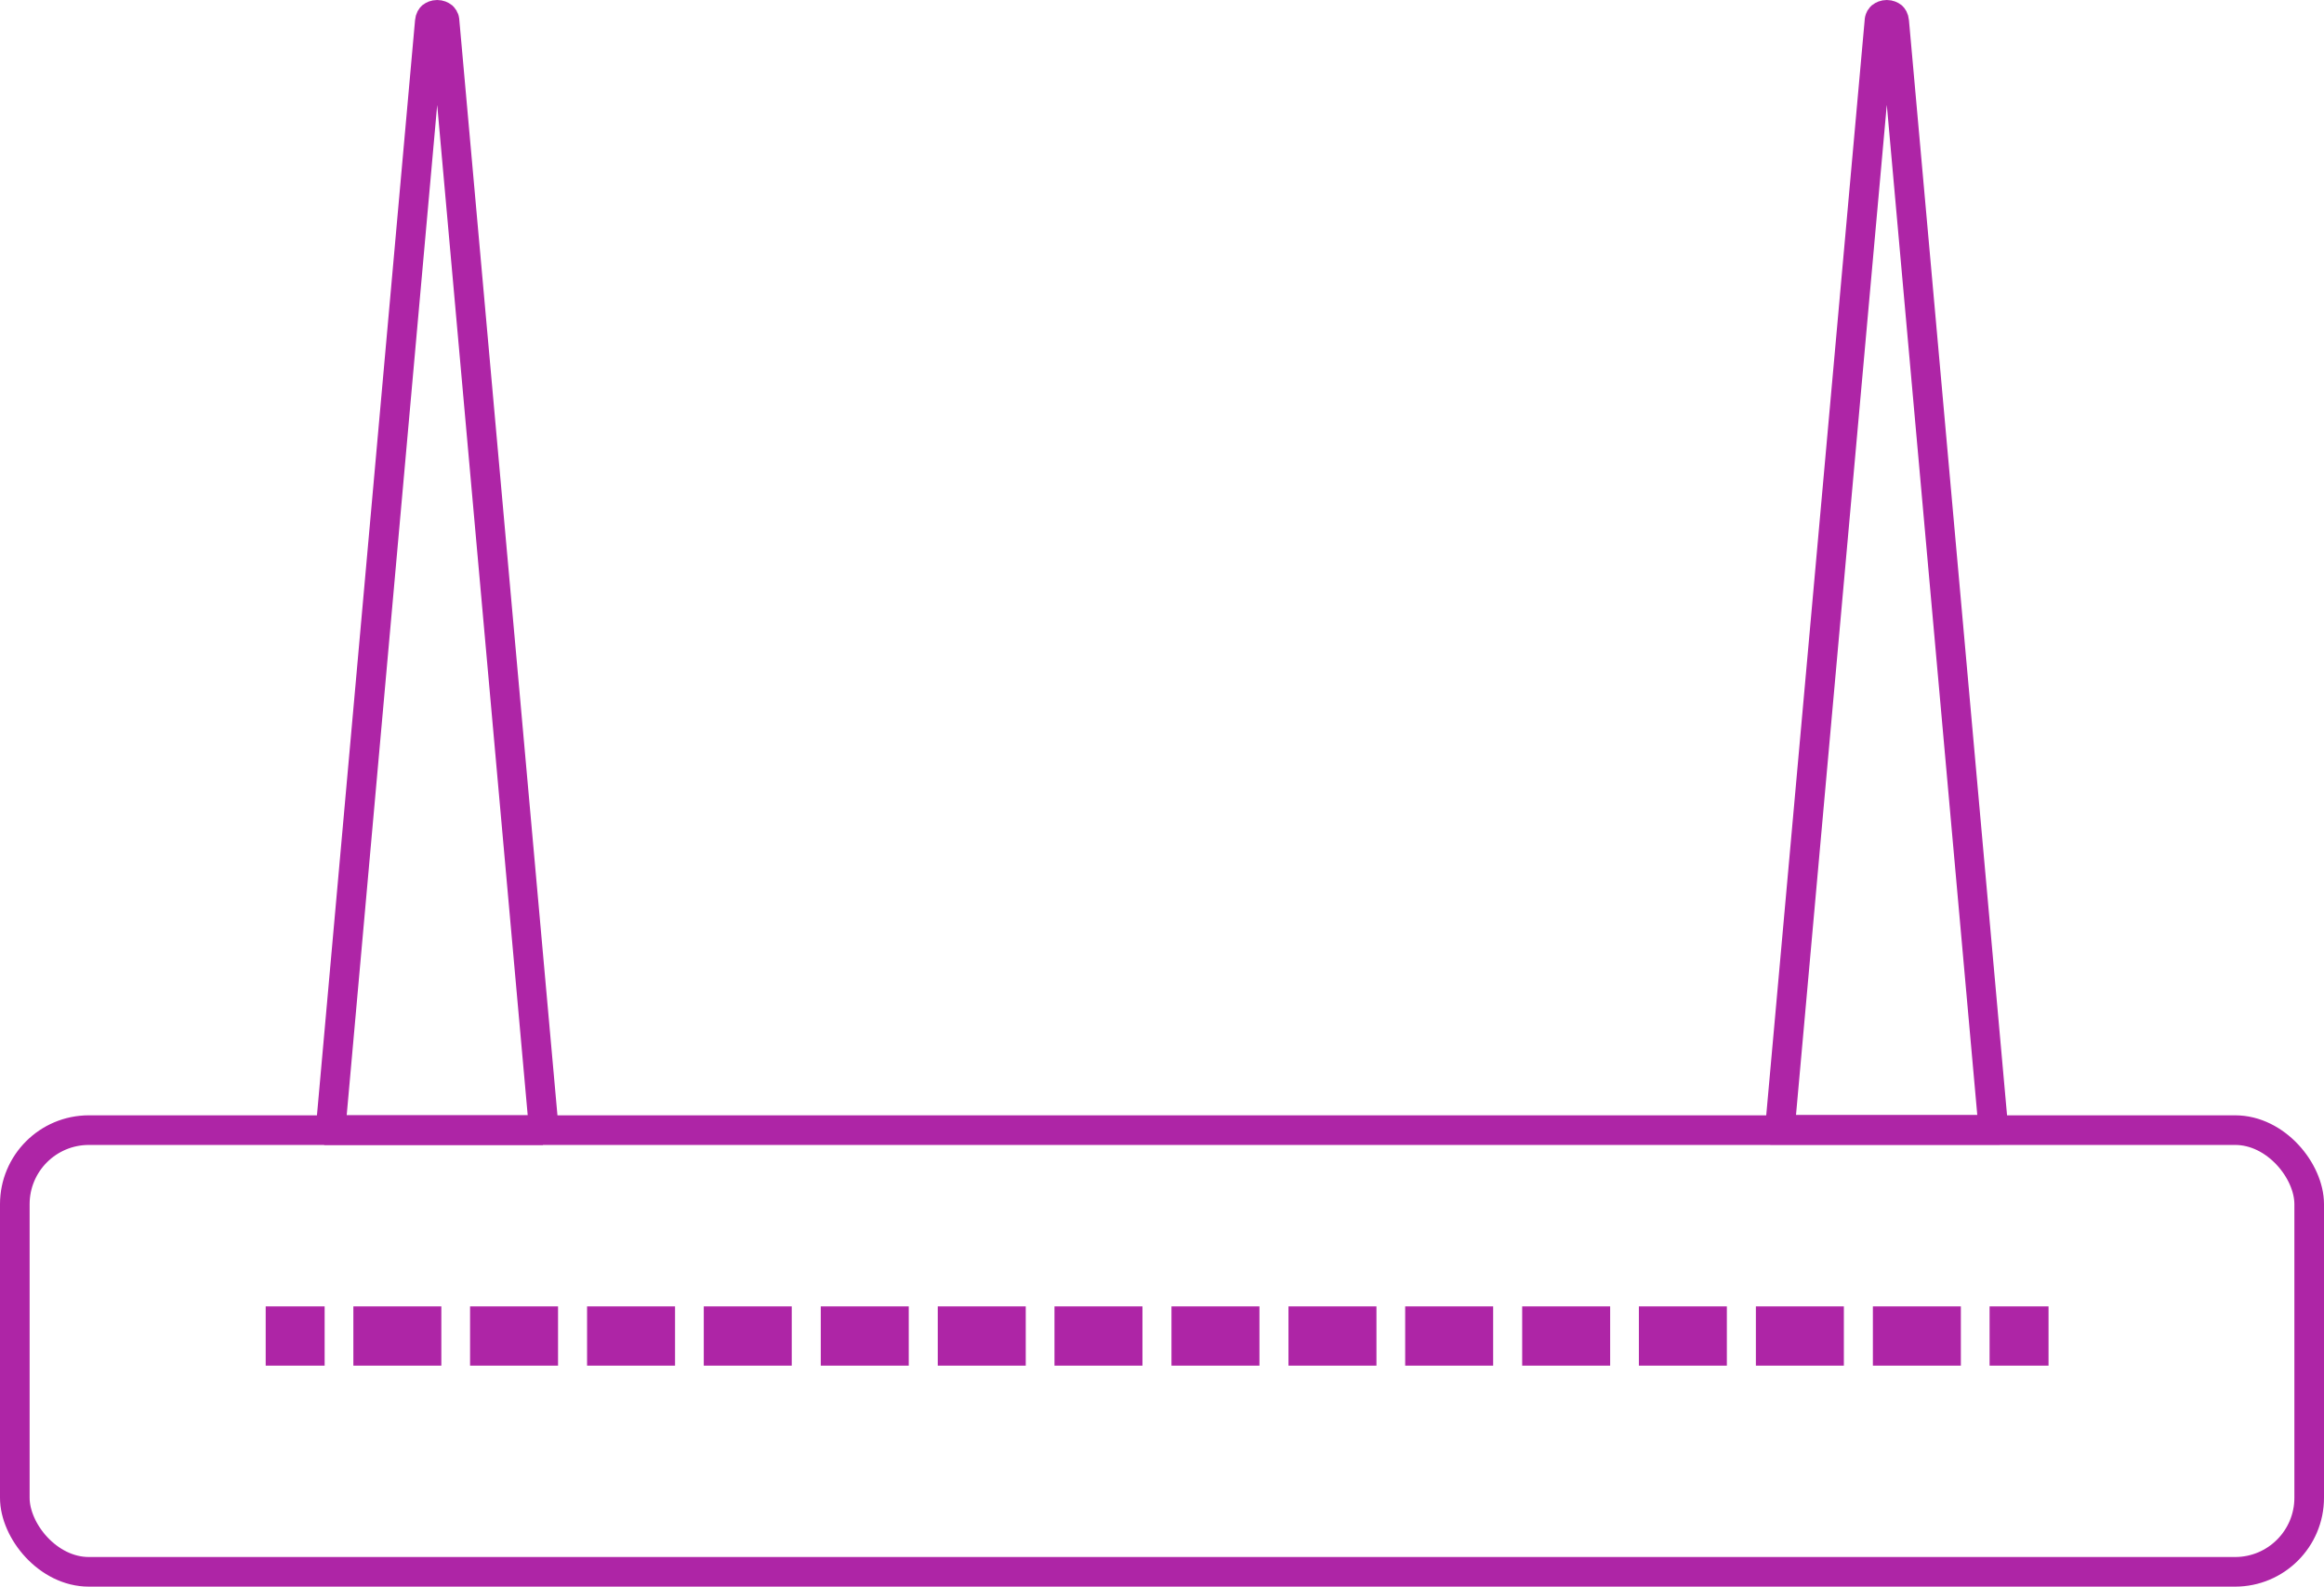 <?xml version="1.0" encoding="UTF-8"?>
<svg id="Layer_1" xmlns="http://www.w3.org/2000/svg" viewBox="0 0 78.46 53.56">
  <defs>
    <style>
      .cls-1, .cls-2 {
        fill: none;
        stroke: #ae25a6;
        stroke-miterlimit: 10;
      }

      .cls-2 {
        fill-rule: evenodd;
      }
    </style>
  </defs>
  <rect class="cls-1" x=".5" y="38.15" width="77.46" height="14.91" rx="2.5" ry="2.5"/>
  <path class="cls-2" d="M67.29,38c0,.05,0,.1-.03.14h-7.13s-.03-.09-.03-.14L63.45.73c0-.11.05-.15.07-.17.04-.03.1-.06.18-.06s.14.03.18.06c.02.02.06.06.07.17l3.34,37.28Z"/>
  <path class="cls-2" d="M18.32,38.15s.03-.09.03-.14L15.01.73c0-.11-.05-.15-.07-.17-.04-.03-.1-.06-.18-.06s-.14.03-.18.06c-.02.02-.06.06-.07.17l-3.34,37.28c0,.05,0,.1.03.14h7.13Z"/>
  <rect class="cls-1" x="9.47" y="44.6" width=".99" height="1"/>
  <rect class="cls-1" x="12.43" y="44.6" width="1.97" height="1"/>
  <rect class="cls-1" x="16.37" y="44.6" width="1.97" height="1"/>
  <rect class="cls-1" x="20.32" y="44.6" width="1.97" height="1"/>
  <rect class="cls-1" x="24.26" y="44.6" width="1.97" height="1"/>
  <rect class="cls-1" x="28.21" y="44.6" width="1.97" height="1"/>
  <rect class="cls-1" x="32.16" y="44.6" width="1.97" height="1"/>
  <rect class="cls-1" x="36.1" y="44.6" width="1.97" height="1"/>
  <rect class="cls-1" x="40.05" y="44.6" width="1.97" height="1"/>
  <rect class="cls-1" x="44" y="44.6" width="1.97" height="1"/>
  <rect class="cls-1" x="47.94" y="44.6" width="1.97" height="1"/>
  <rect class="cls-1" x="51.89" y="44.6" width="1.97" height="1"/>
  <rect class="cls-1" x="55.83" y="44.6" width="1.97" height="1"/>
  <rect class="cls-1" x="59.78" y="44.6" width="1.97" height="1"/>
  <rect class="cls-1" x="63.73" y="44.6" width="1.97" height="1"/>
  <rect class="cls-1" x="67.67" y="44.6" width=".99" height="1"/>
</svg>